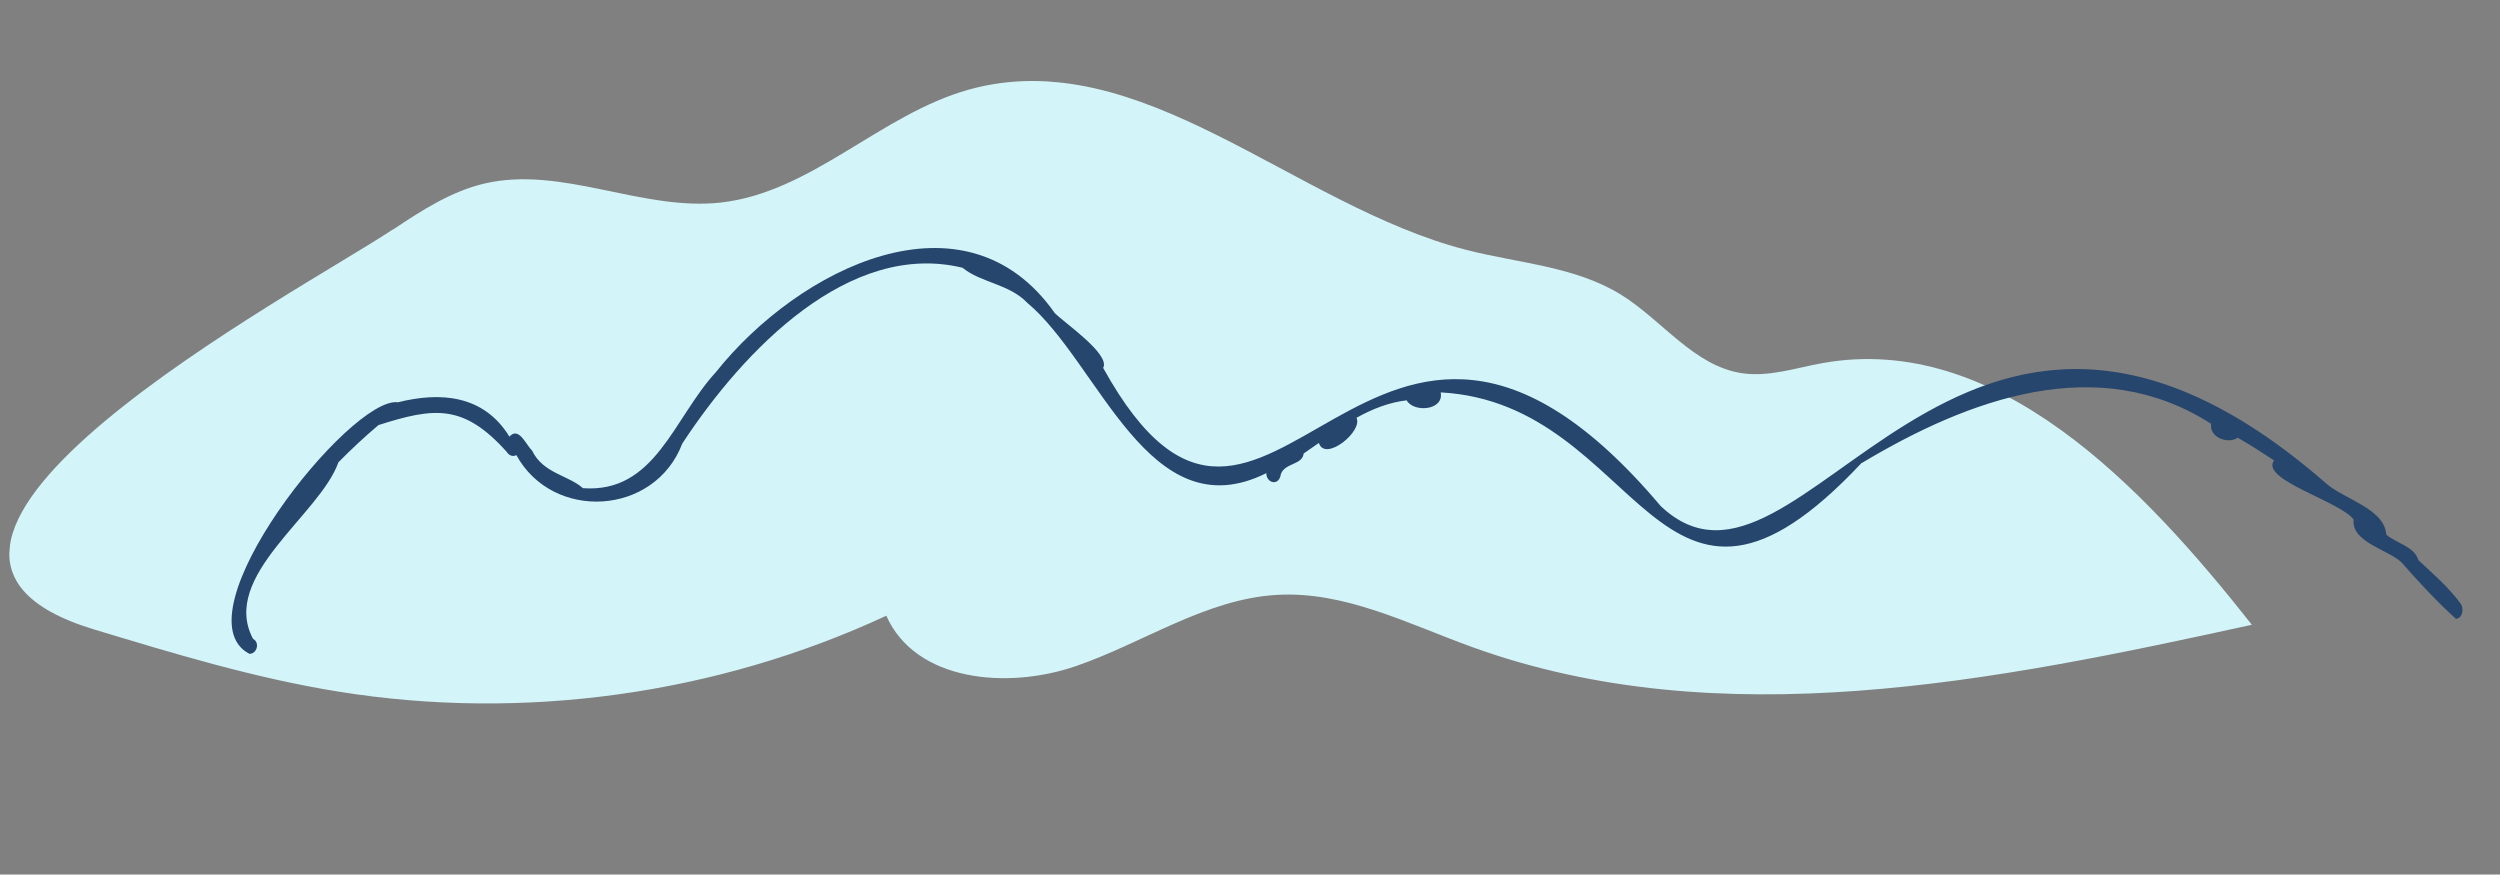 <?xml version="1.0" encoding="UTF-8"?> <svg xmlns="http://www.w3.org/2000/svg" width="263" height="92" viewBox="0 0 263 92" fill="none"><rect x="0" y="0" width="263" height="92" fill="#808080" stroke="none"/><g clip-path="url(#clip0_516_3461)"><path d="M41.312 24.174C44.316 22.165 47.422 20.148 50.929 19.316C59.085 17.393 67.48 22.225 75.802 21.311C85.349 20.261 92.629 12.032 101.882 9.439C119.926 4.388 136.103 21.622 154.237 26.283C159.76 27.707 165.742 28.01 170.589 31.039C174.903 33.735 178.216 38.502 183.242 39.259C186.085 39.688 188.92 38.699 191.747 38.195C210.009 34.94 225.377 51.121 236.899 65.725C209.78 71.668 180.942 77.517 154.846 68.061C148.159 65.64 141.503 62.188 134.407 62.577C126.866 62.984 120.291 67.637 113.142 70.09C105.993 72.542 96.313 71.716 93.241 64.775C75.359 73.074 55.016 75.892 35.582 72.755C26.852 71.349 18.357 68.78 9.885 66.213C-19.259 57.399 31.65 30.602 41.297 24.157L41.312 24.174Z" fill="#D3F4F8"></path><path d="M195.864 48.707C207.155 41.942 220.729 36.947 232.612 44.587C232.391 46.05 234.435 46.742 235.41 46.047C236.711 46.788 237.966 47.603 239.236 48.436C237.709 50.457 246.256 52.764 247.602 54.66C247.33 57.026 251.203 57.806 252.64 59.161C254.345 61.134 256.593 63.519 258.347 65.081C258.347 65.089 258.346 65.096 258.345 65.112C259.068 65.022 259.222 64.095 258.879 63.527C257.592 61.769 255.986 60.392 254.417 58.931C253.985 57.463 252.073 57.157 251.036 56.242C250.843 53.469 246.511 52.503 244.651 50.807C205.697 16.862 189.578 67.285 174.711 53.244C143.916 16.758 133.418 70.077 116.052 38.703C116.854 37.273 111.895 33.906 110.956 32.928C101.496 19.464 84.003 28.225 75.311 39.15C70.835 44.015 68.934 51.91 61.324 51.356C59.809 50.002 57.119 49.789 55.984 47.417C55.335 46.792 54.578 44.827 53.592 45.936C50.882 41.516 46.293 41.21 41.869 42.319C36.851 41.649 18.535 64.707 26.223 68.776C26.972 68.837 27.413 67.636 26.616 67.202C23.12 60.603 33.636 54.19 35.601 48.634C36.951 47.257 38.357 45.955 39.812 44.719C45.716 42.838 48.78 42.479 53.327 47.559C53.523 47.912 53.968 48.082 54.32 47.876C58.149 54.87 68.88 54.279 71.777 46.661C78.251 36.791 89.341 25.272 101.263 28.169C103.158 29.735 106.166 29.864 108.064 31.852C115.652 38.185 120.846 55.943 133.217 49.776C133.208 50.825 134.569 51.211 134.751 49.855C135.204 48.686 137.03 48.907 137.144 47.71C137.681 47.331 138.225 46.961 138.745 46.596C139.379 48.637 143.412 45.373 142.704 43.953C144.359 43.023 146.128 42.33 147.982 42.114C148.699 43.426 151.931 43.198 151.559 41.28C172.898 42.436 174.22 71.742 195.858 48.683L195.864 48.707Z" fill="#26466D"></path></g><defs><clipPath id="clip0_516_3461"><rect width="257.695" height="70.384" fill="white" transform="translate(5.757 0) rotate(4.691)"></rect></clipPath></defs></svg> 